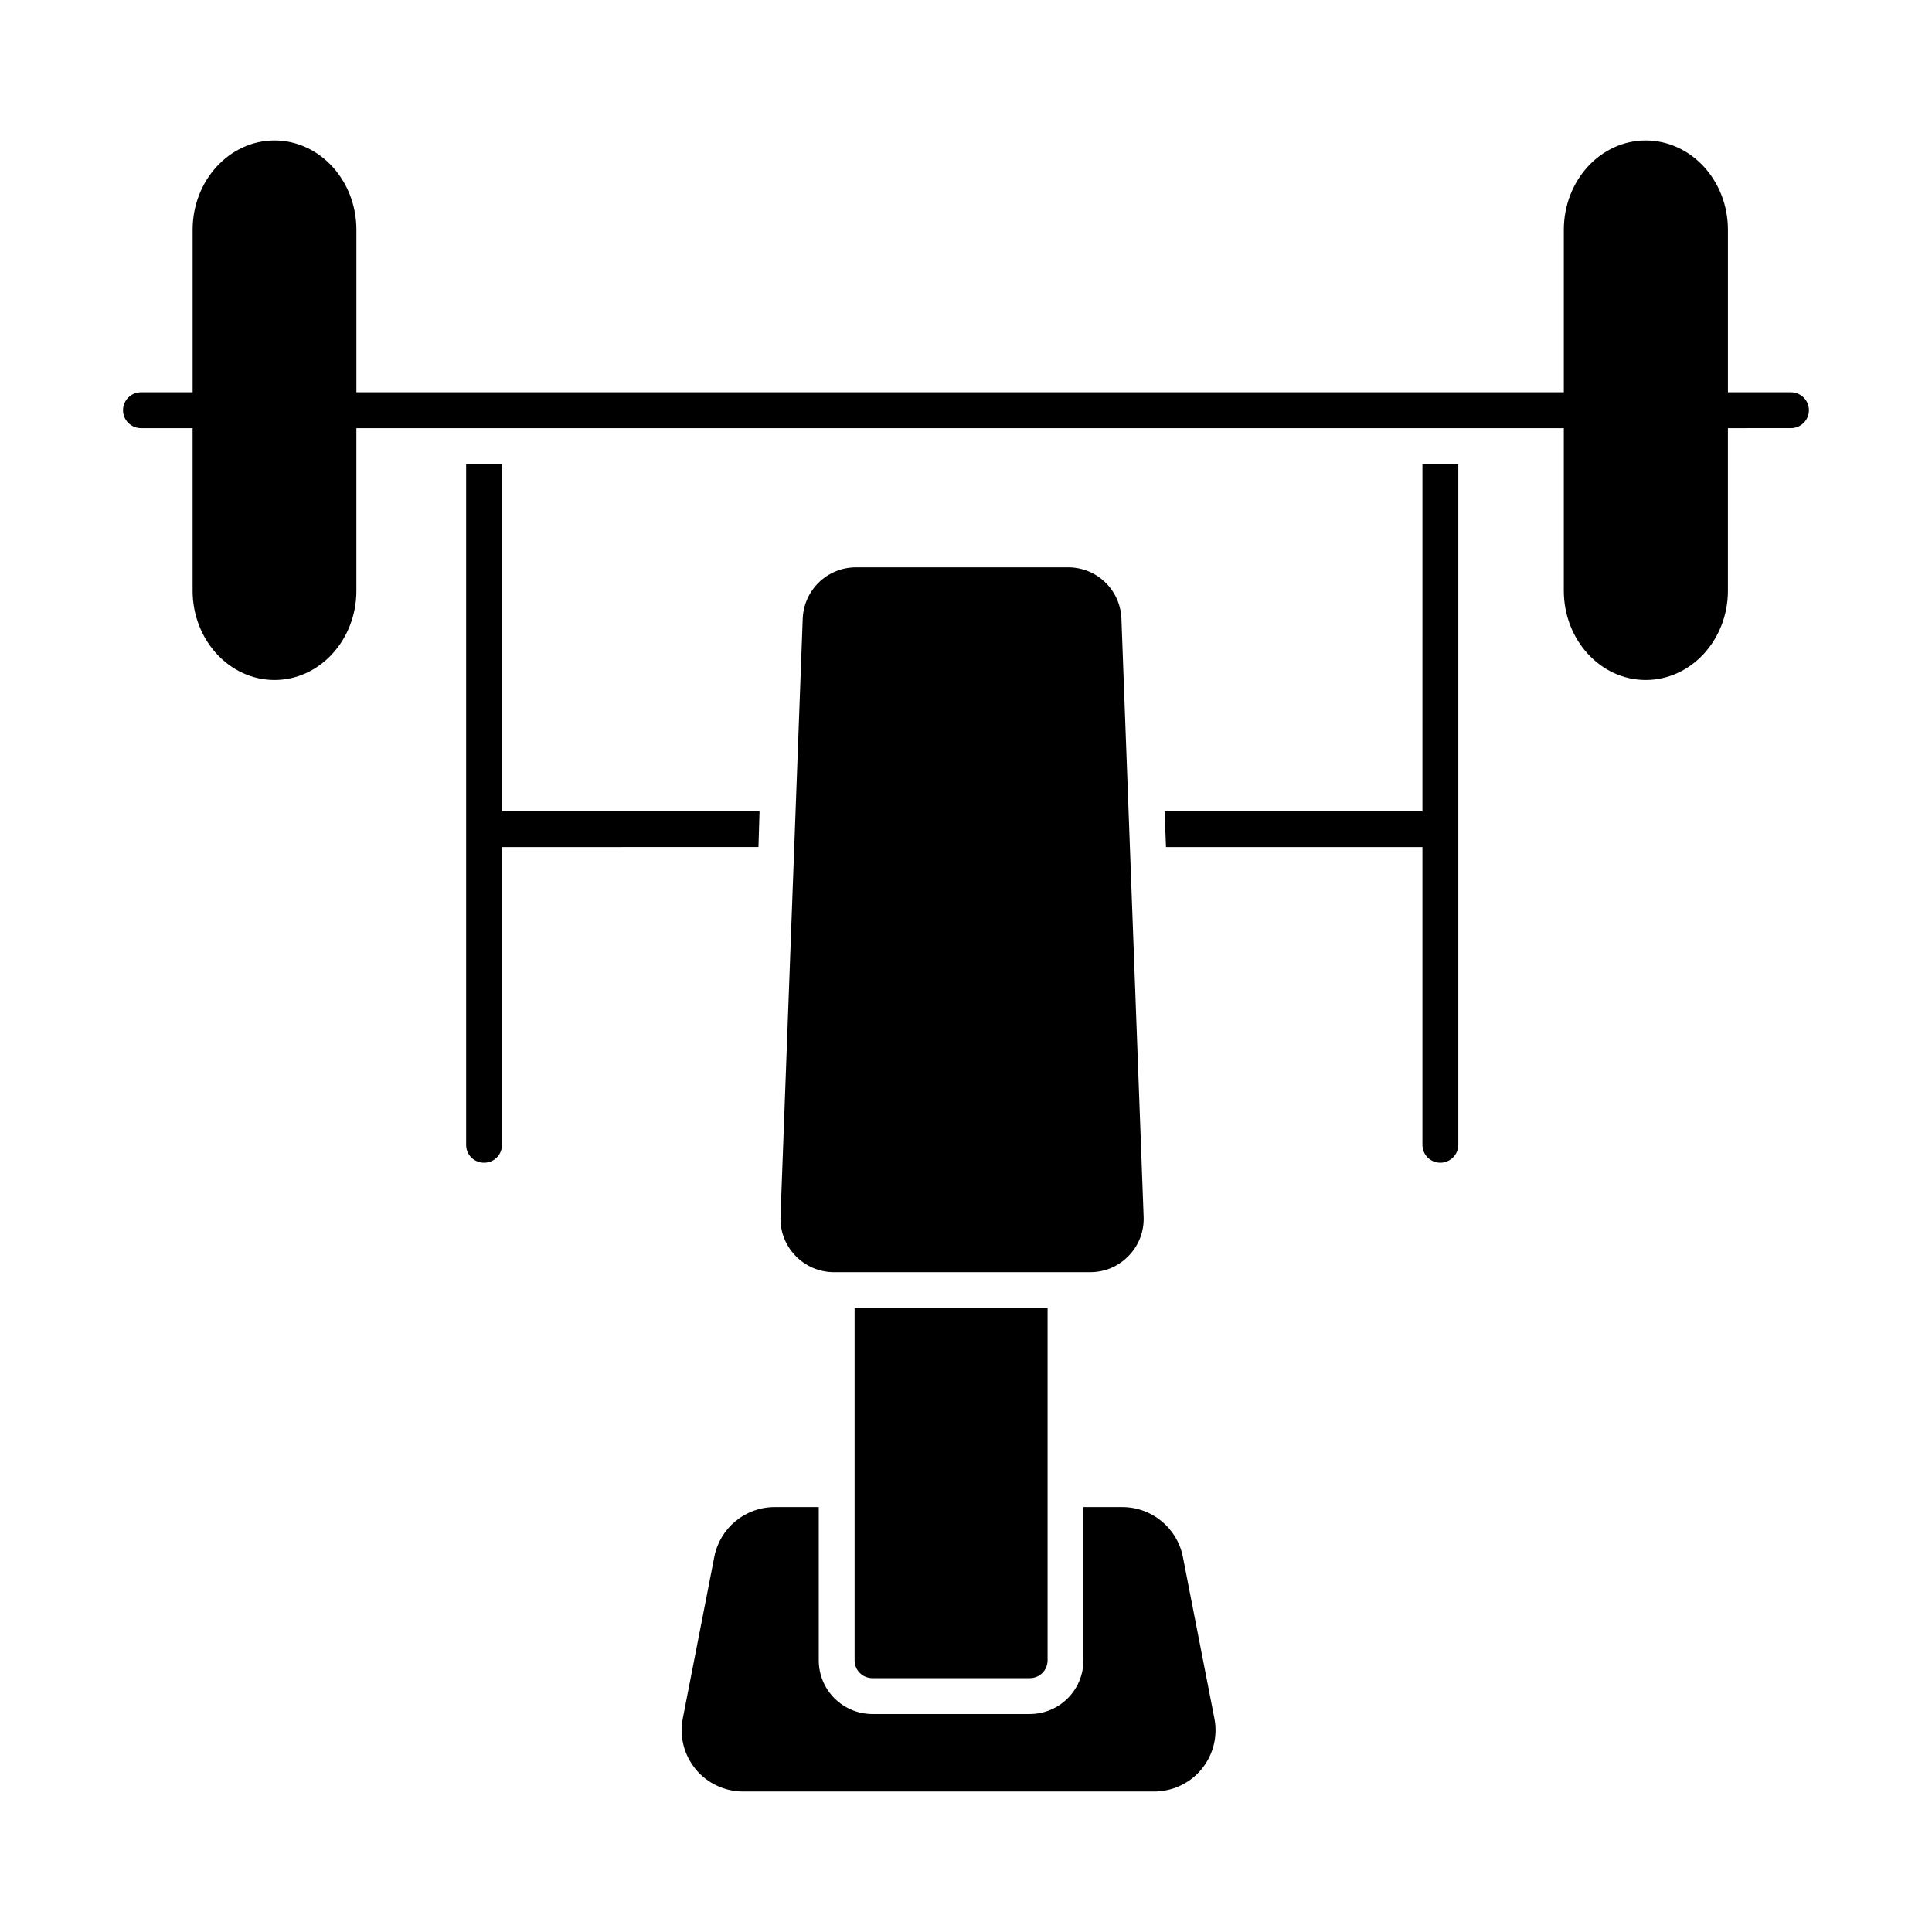 <?xml version="1.0" encoding="UTF-8"?>
<!-- Uploaded to: SVG Find, www.svgrepo.com, Generator: SVG Find Mixer Tools -->
<svg fill="#000000" width="800px" height="800px" version="1.1" viewBox="144 144 512 512" xmlns="http://www.w3.org/2000/svg">
 <g>
  <path d="m520.96 358.98h-68.336l0.379 9.504h67.957v78.898c0 2.66 2.102 4.754 4.754 4.754 2.574 0 4.754-2.09 4.754-4.754v-180.42h-9.504z"/>
  <path d="m443.12 476.8c2.699-2.793 4.106-6.484 3.953-10.363l-5.883-158.43c-0.266-7.66-6.492-13.66-14.156-13.66h-56.141c-7.652 0-13.879 6-14.164 13.652l-5.883 158.45c-0.145 3.879 1.273 7.559 3.965 10.352 2.699 2.793 6.32 4.344 10.199 4.344h67.91c3.887 0 7.512-1.551 10.199-4.344"/>
  <path d="m345 368.48 0.285-9.504h-68.25v-92.016h-9.504v180.42c0 2.66 2.09 4.754 4.754 4.754 2.66 0 4.754-2.09 4.754-4.754v-78.898z"/>
  <path d="m375.23 588.73h41.637c2.66 0 4.754-2.09 4.754-4.754v-93.348h-51.141v93.348c-0.004 2.664 2.098 4.754 4.75 4.754"/>
  <path d="m457.46 556.51c-1.52-7.606-8.27-13.117-15.969-13.117h-10.371v40.59c0 7.891-6.359 14.258-14.258 14.258h-41.625c-7.891 0-14.258-6.367-14.258-14.258v-40.59l-11.695-0.004c-7.793 0-14.449 5.512-15.969 13.117l-8.363 42.871c-0.949 4.754 0.285 9.695 3.422 13.5 3.043 3.707 7.691 5.894 12.547 5.894h108.93c4.848 0 9.504-2.188 12.547-5.894 3.137-3.801 4.363-8.746 3.422-13.5z"/>
  <path d="m618.63 247.96h-16.711v-43.07c0-13.051-9.773-23.668-21.797-23.668-11.969 0-21.691 10.617-21.691 23.668v43.07h-319.98v-43.07c0-13.051-9.734-23.668-21.691-23.668-11.969 0-21.711 10.617-21.711 23.668v43.07h-13.691c-2.625 0-4.754 2.129-4.754 4.754s2.129 4.754 4.754 4.754h13.688v43.07c0 13.051 9.742 23.668 21.711 23.668 11.957 0 21.691-10.617 21.691-23.668v-43.07h319.98v43.07c0 13.051 9.723 23.668 21.691 23.668 12.023 0 21.797-10.617 21.797-23.668v-43.07l16.715-0.004c2.621 0 4.754-2.129 4.754-4.754 0-2.621-2.129-4.75-4.754-4.75"/>
 </g>
</svg>